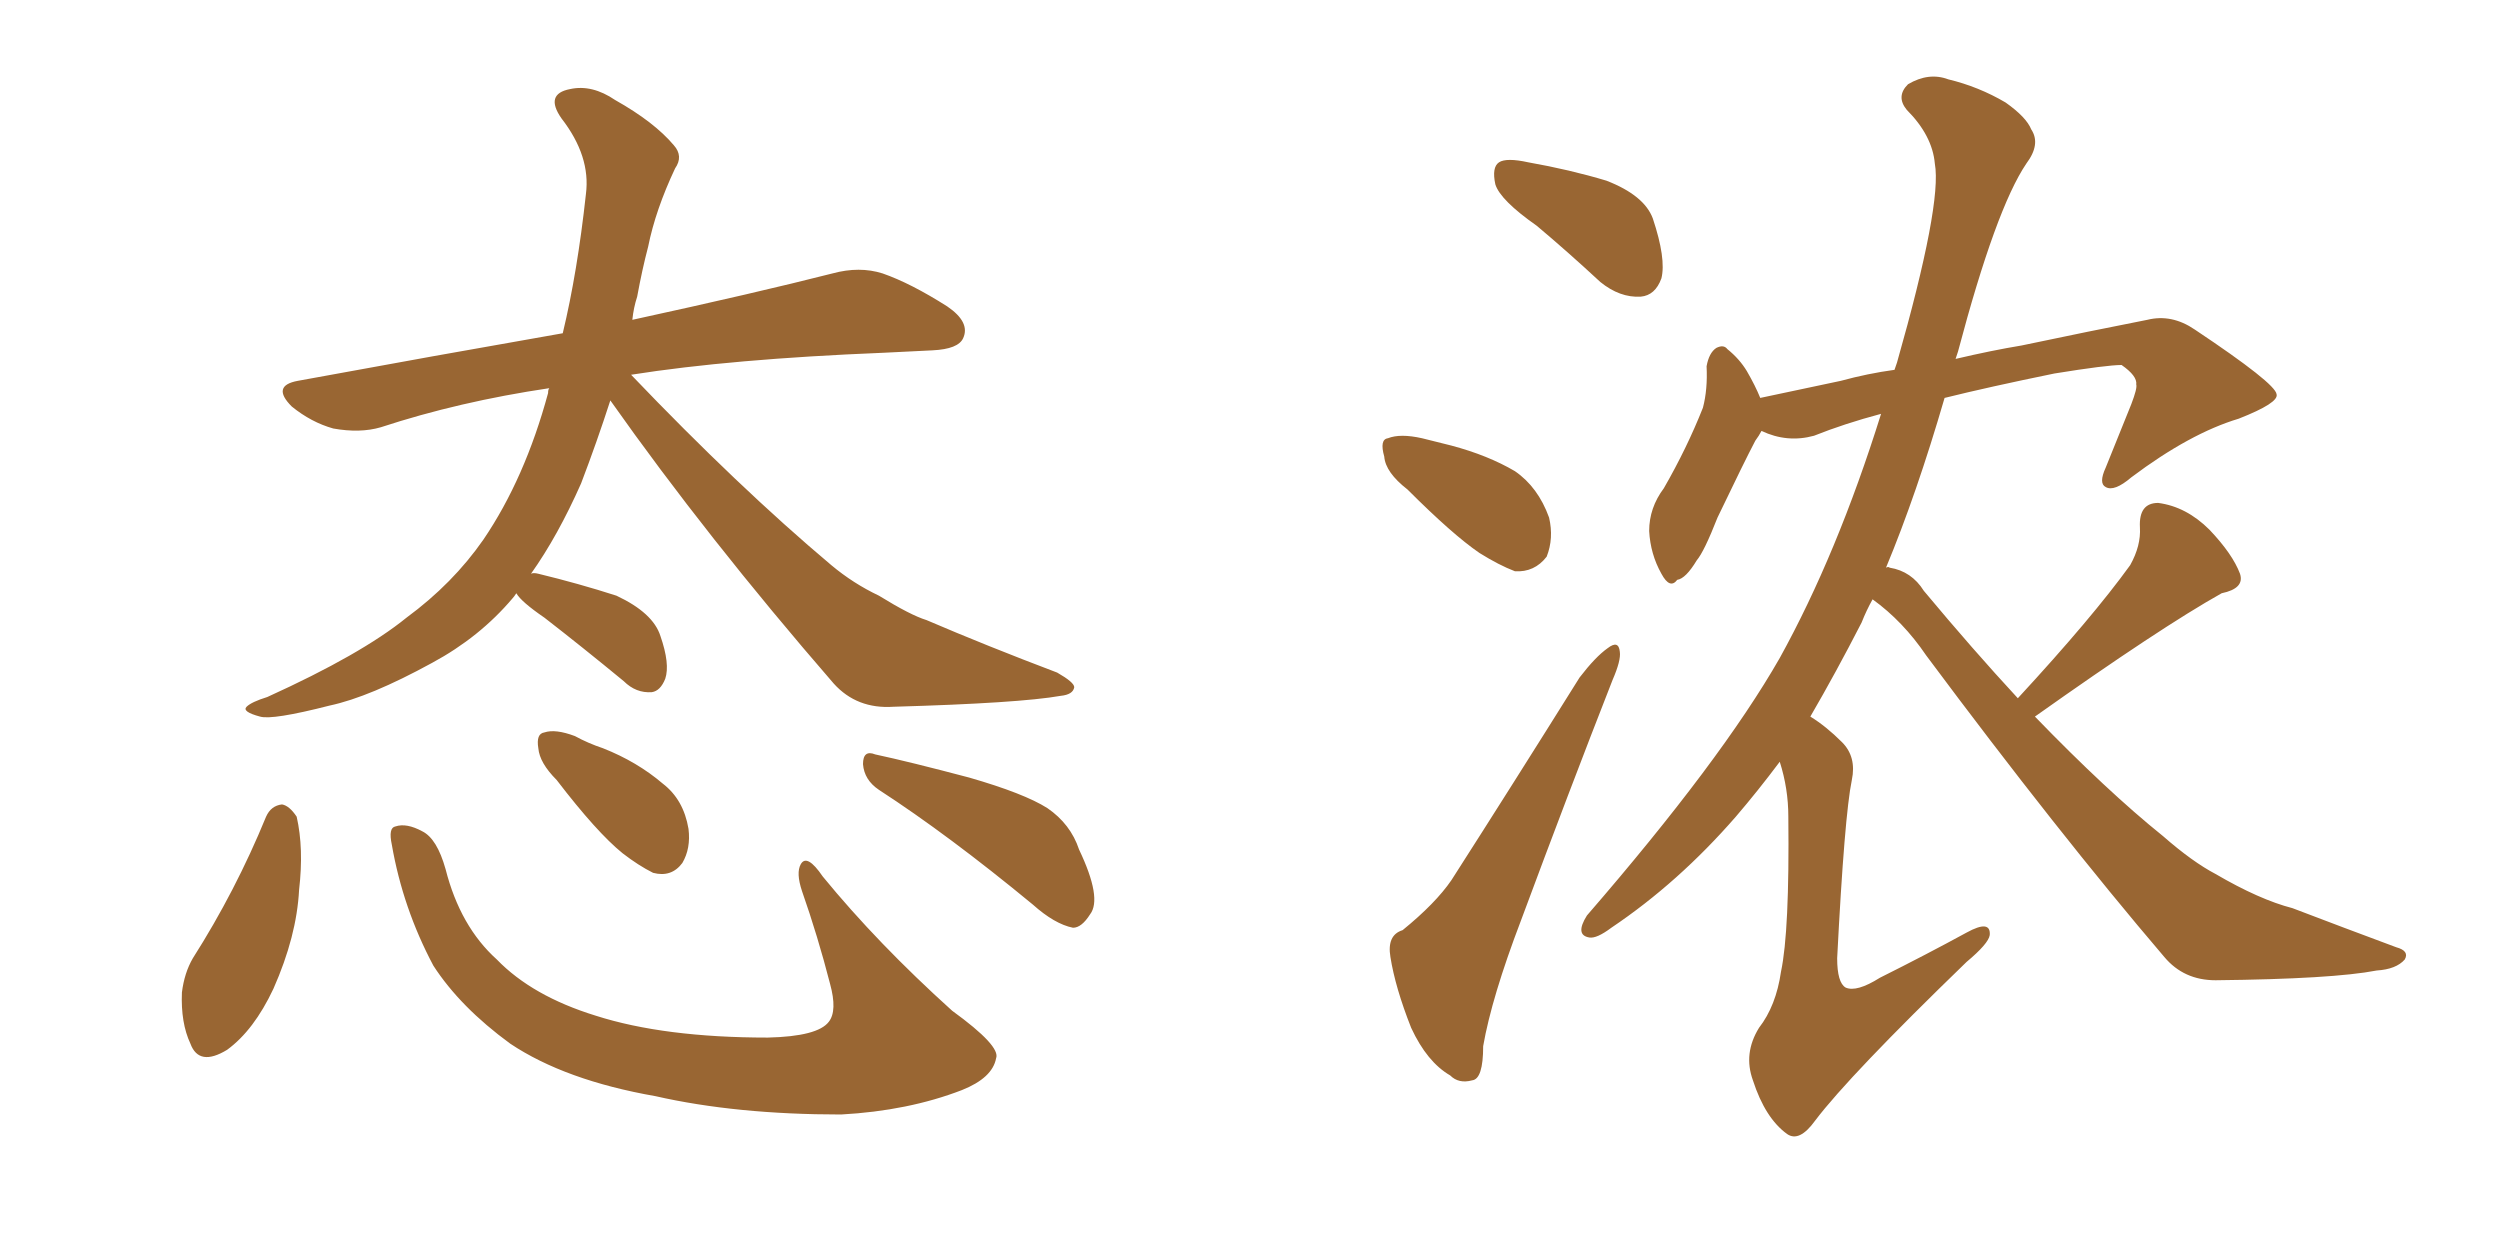 <svg xmlns="http://www.w3.org/2000/svg" xmlns:xlink="http://www.w3.org/1999/xlink" width="300" height="150"><path fill="#996633" padding="10" d="M61.96 71.19L61.96 71.19Q61.67 71.63 61.52 71.78L61.52 71.78Q57.57 76.46 51.86 79.54L51.86 79.54Q44.38 83.64 39.55 84.67L39.55 84.67Q32.67 86.43 31.20 85.99L31.20 85.99Q29.00 85.40 29.59 84.81L29.59 84.81Q30.18 84.23 32.08 83.64L32.08 83.64Q43.36 78.52 48.78 74.12L48.78 74.12Q54.35 70.02 58.01 64.75L58.01 64.75Q62.99 57.42 65.77 47.17L65.77 47.17Q65.77 46.73 65.92 46.58L65.92 46.58Q55.08 48.19 45.70 51.27L45.70 51.27Q43.21 52.00 39.99 51.42L39.99 51.42Q37.35 50.68 35.01 48.78L35.01 48.78Q32.52 46.29 35.74 45.70L35.74 45.70Q52.44 42.63 67.53 39.99L67.53 39.99Q69.29 32.67 70.31 23.29L70.31 23.29Q70.90 18.75 67.38 14.21L67.38 14.21Q65.33 11.28 68.41 10.69L68.41 10.69Q71.04 10.11 73.83 12.01L73.83 12.01Q78.52 14.65 80.86 17.43L80.86 17.43Q82.03 18.75 81.01 20.21L81.01 20.21Q78.66 25.20 77.78 29.59L77.78 29.59Q77.05 32.37 76.46 35.60L76.46 35.60Q76.03 36.91 75.88 38.38L75.88 38.38Q90.67 35.16 99.90 32.81L99.90 32.81Q103.13 31.93 105.91 32.81L105.91 32.81Q109.28 33.98 113.67 36.77L113.67 36.77Q116.46 38.67 115.58 40.58L115.58 40.58Q114.99 41.89 111.91 42.04L111.91 42.04Q109.13 42.19 106.05 42.33L106.05 42.33Q87.74 43.07 75.73 44.97L75.73 44.97Q88.62 58.45 99.76 67.82L99.76 67.82Q102.39 70.02 105.47 71.48L105.47 71.48Q109.28 73.83 111.18 74.41L111.18 74.41Q118.36 77.49 126.86 80.71L126.86 80.71Q128.91 81.88 128.91 82.47L128.91 82.47Q128.76 83.35 127.29 83.50L127.29 83.50Q122.31 84.38 107.23 84.81L107.23 84.81Q102.83 85.11 100.05 82.03L100.05 82.03Q84.81 64.45 73.24 48.05L73.24 48.05Q71.63 53.03 69.73 58.01L69.73 58.01Q66.94 64.31 63.72 68.85L63.72 68.85Q64.01 68.70 64.60 68.85L64.60 68.85Q69.43 70.02 73.97 71.48L73.97 71.48Q78.37 73.54 79.25 76.32L79.25 76.32Q80.42 79.69 79.83 81.45L79.83 81.45Q79.25 82.91 78.22 83.06L78.22 83.06Q76.32 83.20 74.85 81.74L74.85 81.74Q69.87 77.64 65.33 74.12L65.33 74.12Q62.55 72.22 61.96 71.19ZM31.93 98.00L31.93 98.00Q32.52 96.68 33.84 96.53L33.84 96.53Q34.72 96.68 35.60 98.00L35.60 98.00Q36.47 101.81 35.89 106.79L35.89 106.79Q35.60 112.35 32.81 118.65L32.81 118.65Q30.47 123.63 27.25 125.98L27.25 125.98Q23.88 128.03 22.85 125.24L22.85 125.24Q21.68 122.75 21.83 119.09L21.83 119.09Q22.12 116.75 23.14 114.99L23.14 114.99Q28.27 106.93 31.93 98.00ZM47.02 101.37L47.02 101.37Q46.58 99.32 47.46 99.17L47.46 99.17Q48.78 98.73 50.68 99.76L50.68 99.76Q52.44 100.63 53.47 104.30L53.47 104.30Q55.22 111.18 59.62 115.14L59.62 115.14Q63.87 119.53 71.48 121.88L71.48 121.88Q79.69 124.51 92.14 124.51L92.14 124.51Q98.14 124.37 99.46 122.61L99.46 122.61Q100.49 121.29 99.61 118.07L99.61 118.07Q98.14 112.35 96.24 106.93L96.24 106.93Q95.51 104.74 96.09 103.71L96.09 103.71Q96.83 102.39 98.73 105.18L98.73 105.18Q105.32 113.23 114.26 121.29L114.26 121.29Q120.12 125.54 119.53 127.00L119.53 127.00Q119.09 129.35 115.43 130.81L115.43 130.81Q108.98 133.30 100.93 133.74L100.93 133.74Q88.33 133.74 78.66 131.54L78.66 131.54Q67.82 129.64 61.23 125.24L61.23 125.24Q55.22 120.85 52.00 115.87L52.00 115.87Q48.34 108.98 47.02 101.37ZM66.80 93.60L66.80 93.60Q64.75 91.55 64.60 89.79L64.60 89.79Q64.31 88.04 65.33 87.89L65.33 87.89Q66.65 87.45 68.99 88.33L68.99 88.33Q70.61 89.21 72.36 89.79L72.36 89.79Q76.46 91.41 79.54 94.04L79.54 94.04Q82.03 95.95 82.62 99.46L82.62 99.46Q82.91 101.81 81.88 103.56L81.88 103.56Q80.57 105.32 78.37 104.74L78.37 104.74Q76.61 103.86 74.71 102.39L74.71 102.39Q71.63 99.90 66.80 93.60ZM105.47 94.78L105.47 94.78L105.47 94.78Q103.71 93.60 103.56 91.70L103.56 91.70Q103.56 89.94 105.03 90.53L105.03 90.53Q109.13 91.41 116.31 93.31L116.31 93.31Q122.90 95.21 125.68 96.97L125.68 96.97Q128.47 98.88 129.49 101.95L129.49 101.95Q132.28 107.81 130.81 109.72L130.81 109.72Q129.79 111.33 128.76 111.33L128.76 111.33Q126.56 110.89 123.93 108.54L123.93 108.54Q113.82 100.20 105.47 94.78ZM184.42 27.10L184.42 27.10Q180.03 24.02 179.44 22.12L179.44 22.12Q179.00 20.07 179.88 19.48L179.88 19.48Q180.76 18.90 183.40 19.48L183.40 19.48Q188.38 20.36 192.77 21.68L192.77 21.68Q197.31 23.44 198.34 26.22L198.34 26.22Q199.95 31.05 199.37 33.40L199.37 33.40Q198.63 35.45 196.88 35.60L196.88 35.60Q194.38 35.74 192.04 33.84L192.04 33.84Q188.09 30.18 184.42 27.10ZM168.90 58.74L168.90 58.74Q166.26 56.69 166.11 54.79L166.11 54.79Q165.53 52.73 166.55 52.59L166.55 52.59Q168.02 52.00 170.65 52.59L170.65 52.59Q172.41 53.03 174.17 53.47L174.17 53.47Q178.56 54.64 181.79 56.54L181.79 56.54Q184.57 58.45 185.89 62.11L185.89 62.11Q186.47 64.60 185.60 66.80L185.60 66.80Q184.13 68.70 181.79 68.55L181.79 68.55Q179.88 67.82 177.54 66.36L177.54 66.36Q174.32 64.16 168.90 58.74ZM168.31 111.62L168.31 111.62Q172.27 108.40 174.17 105.62L174.17 105.62Q181.49 94.19 189.55 81.30L189.55 81.30Q191.46 78.81 192.92 77.78L192.92 77.78Q194.24 76.76 194.38 78.22L194.38 78.22Q194.53 79.25 193.51 81.59L193.51 81.59Q188.23 95.07 182.52 110.45L182.52 110.45Q179.00 119.68 177.98 125.54L177.98 125.54Q177.98 129.49 176.66 129.64L176.66 129.64Q175.05 130.08 174.02 129.05L174.02 129.05Q171.24 127.44 169.34 123.34L169.34 123.34Q167.43 118.51 166.85 114.84L166.85 114.84Q166.41 112.21 168.31 111.62ZM224.71 71.92L224.71 71.92L224.71 71.92Q223.97 73.24 223.39 74.71L223.39 74.71Q220.31 80.71 217.24 85.99L217.24 85.99Q219.14 87.16 221.04 89.06L221.04 89.06Q222.80 90.82 222.22 93.60L222.22 93.60Q221.34 97.85 220.46 114.99L220.46 114.99Q220.46 117.92 221.48 118.51L221.48 118.51Q222.80 119.09 225.59 117.33L225.59 117.33Q231.15 114.55 235.99 111.91L235.99 111.91Q238.92 110.30 238.77 112.21L238.77 112.21Q238.62 113.23 235.99 115.43L235.99 115.43Q221.92 129.05 217.82 134.47L217.82 134.47Q215.92 137.11 214.45 136.08L214.45 136.08Q211.82 134.18 210.35 129.64L210.35 129.64Q209.18 126.42 211.08 123.34L211.08 123.34Q213.13 120.70 213.72 116.60L213.72 116.60Q214.75 111.77 214.60 98.00L214.60 98.00Q214.60 94.63 213.57 91.41L213.57 91.41Q210.94 94.92 208.30 98.00L208.30 98.00Q201.42 105.91 193.36 111.33L193.36 111.33Q191.60 112.65 190.72 112.50L190.72 112.50Q188.96 112.21 190.43 109.86L190.43 109.86Q206.54 91.26 213.57 78.96L213.57 78.96Q220.46 66.50 225.73 49.66L225.73 49.66Q221.34 50.83 217.68 52.29L217.68 52.29Q214.45 53.17 211.38 51.71L211.38 51.71Q211.08 52.29 210.64 52.88L210.64 52.88Q209.33 55.37 206.10 62.11L206.10 62.11Q204.49 66.21 203.61 67.24L203.61 67.24Q202.29 69.43 201.27 69.58L201.27 69.58Q200.39 70.75 199.37 68.85L199.37 68.85Q198.05 66.50 197.90 63.72L197.90 63.72Q197.90 60.94 199.66 58.59L199.66 58.59Q202.44 53.76 204.35 48.93L204.35 48.93Q204.93 46.73 204.79 43.95L204.79 43.95Q205.08 42.33 205.96 41.75L205.96 41.75Q206.84 41.31 207.28 41.89L207.28 41.89Q208.74 43.07 209.62 44.53L209.62 44.53Q210.64 46.29 211.23 47.75L211.23 47.75Q216.06 46.73 220.90 45.70L220.90 45.70Q224.12 44.82 227.34 44.38L227.34 44.38Q227.49 43.95 227.64 43.51L227.64 43.51Q233.06 24.46 232.18 19.63L232.18 19.63Q231.88 16.26 228.81 13.18L228.81 13.18Q227.49 11.57 228.96 10.11L228.96 10.11Q231.45 8.64 233.79 9.52L233.79 9.52Q237.45 10.40 240.67 12.30L240.67 12.30Q243.16 14.06 243.75 15.53L243.75 15.53Q244.92 17.29 243.16 19.63L243.16 19.63Q239.50 25.05 234.96 42.19L234.96 42.19Q234.81 42.63 234.67 43.07L234.67 43.07Q239.06 42.04 242.58 41.46L242.58 41.46Q250.93 39.70 257.67 38.38L257.67 38.38Q260.60 37.65 263.38 39.55L263.38 39.55Q273.05 46.00 273.19 47.31L273.19 47.31Q273.49 48.34 268.65 50.24L268.65 50.24Q262.79 52.00 255.76 57.28L255.76 57.28Q253.71 59.03 252.69 58.45L252.69 58.45Q251.81 58.01 252.69 56.10L252.69 56.10Q254.30 52.15 255.76 48.49L255.76 48.49Q256.49 46.58 256.35 46.14L256.35 46.14Q256.49 45.12 254.59 43.80L254.59 43.80Q252.83 43.80 246.53 44.82L246.53 44.82Q238.62 46.44 233.35 47.75L233.35 47.75Q229.98 59.33 226.32 68.12L226.32 68.12Q226.61 67.97 226.76 68.12L226.76 68.12Q229.39 68.55 230.86 70.90L230.86 70.90Q236.72 77.93 242.14 83.79L242.14 83.79Q251.07 74.12 255.62 67.82L255.62 67.82Q256.93 65.48 256.79 63.28L256.79 63.28Q256.64 60.35 258.98 60.35L258.98 60.35Q262.35 60.79 265.14 63.57L265.14 63.57Q267.92 66.50 268.80 68.85L268.80 68.85Q269.38 70.61 266.60 71.19L266.60 71.19Q259.28 75.29 244.19 85.99L244.19 85.99Q252.83 94.92 259.57 100.34L259.57 100.34Q263.09 103.42 265.87 104.88L265.87 104.88Q271.14 107.96 275.10 108.98L275.10 108.98Q281.25 111.33 287.55 113.67L287.55 113.67Q289.16 114.11 288.57 115.14L288.57 115.14Q287.55 116.31 285.21 116.46L285.21 116.46Q279.93 117.48 265.87 117.63L265.87 117.63Q262.06 117.63 259.72 114.84L259.72 114.84Q246.97 99.90 231.15 78.66L231.15 78.66Q228.37 74.56 224.71 71.92Z"/></svg>